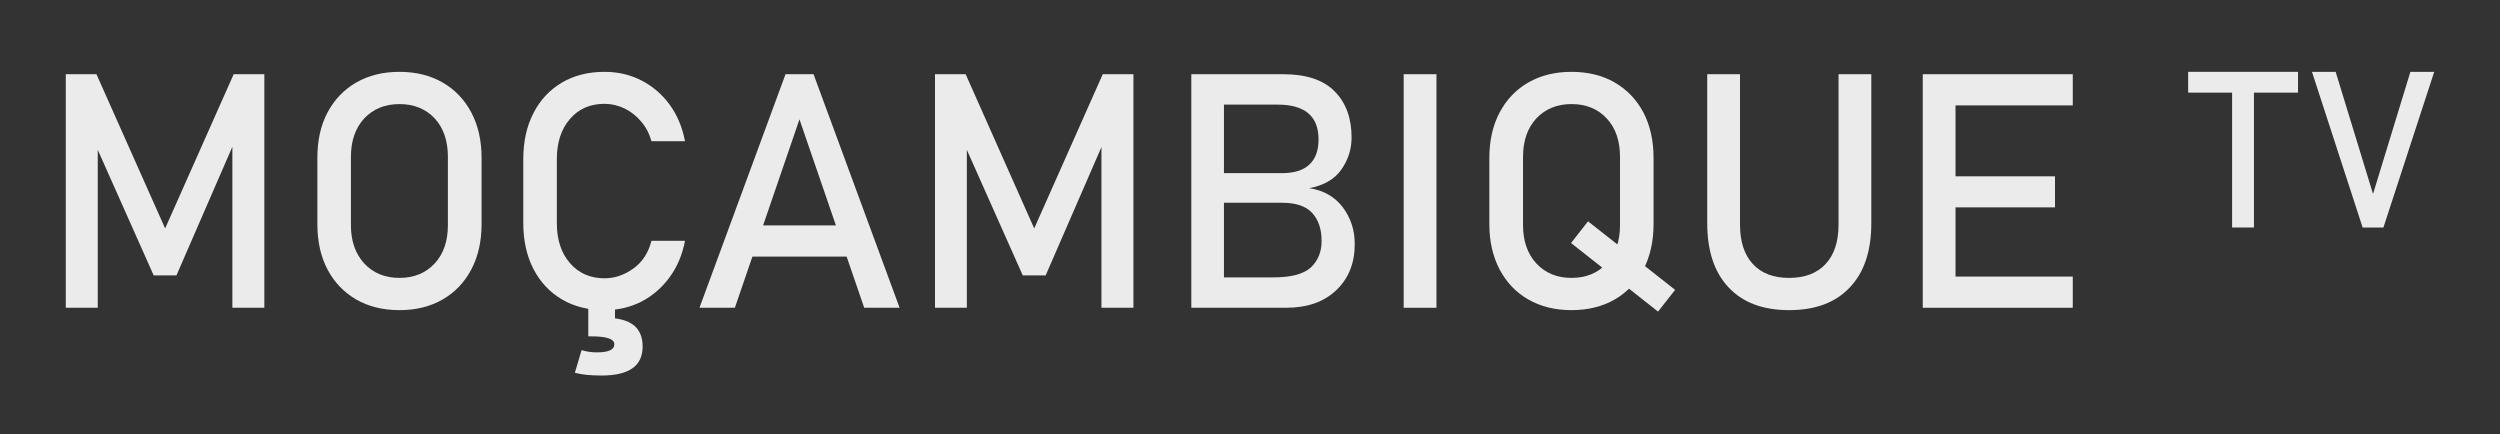 <?xml version="1.0" encoding="UTF-8"?>
<!DOCTYPE svg PUBLIC "-//W3C//DTD SVG 1.1//EN" "http://www.w3.org/Graphics/SVG/1.1/DTD/svg11.dtd">
<!-- Creator: CorelDRAW -->
<svg xmlns="http://www.w3.org/2000/svg" xml:space="preserve" width="190px" height="33px" version="1.1" style="shape-rendering:geometricPrecision; text-rendering:geometricPrecision; image-rendering:optimizeQuality; fill-rule:evenodd; clip-rule:evenodd"
viewBox="0 0 190 33"
 xmlns:xlink="http://www.w3.org/1999/xlink"
 xmlns:xodm="http://www.corel.com/coreldraw/odm/2003">
 <rect x="0" y="0" width="190" height="33" fill="#333333" stroke="none"/>
 <defs>
  <style type="text/css">
   <![CDATA[
    .fil0 {fill:#EBEBEB;fill-rule:nonzero}
   ]]>
  </style>
 </defs>
 <g id="Layer_x0020_1">
  <g id="_1126419687600">
   <polygon class="fil0" points="12.55,17.36 17.76,5.64 20.09,5.64 20.09,23.39 17.66,23.39 17.66,10.1 17.78,10.88 13.41,20.93 11.68,20.93 7.31,11.12 7.43,10.1 7.43,23.39 5,23.39 5,5.64 7.33,5.64 "/>
   <path id="_1" class="fil0" d="M30.36 23.57c-1.26,0 -2.35,-0.27 -3.29,-0.81 -0.93,-0.54 -1.66,-1.3 -2.18,-2.28 -0.52,-0.99 -0.77,-2.14 -0.77,-3.45l0 -5.03c0,-1.32 0.25,-2.47 0.77,-3.45 0.52,-0.98 1.25,-1.74 2.18,-2.28 0.94,-0.54 2.03,-0.81 3.29,-0.81 1.25,0 2.34,0.27 3.28,0.81 0.94,0.54 1.66,1.3 2.18,2.28 0.52,0.98 0.78,2.13 0.78,3.45l0 5.03c0,1.31 -0.26,2.46 -0.78,3.45 -0.52,0.98 -1.24,1.74 -2.18,2.28 -0.94,0.54 -2.03,0.81 -3.28,0.81zm0 -2.45c1.11,0 2,-0.37 2.68,-1.1 0.67,-0.73 1,-1.7 1,-2.9l0 -5.2c0,-1.22 -0.33,-2.19 -1,-2.92 -0.68,-0.72 -1.57,-1.09 -2.68,-1.09 -1.11,0 -2,0.37 -2.68,1.09 -0.67,0.73 -1.01,1.7 -1.01,2.92l0 5.2c0,1.2 0.34,2.17 1.01,2.9 0.68,0.73 1.57,1.1 2.68,1.1z"/>
   <path id="_2" class="fil0" d="M45.95 23.57c-1.24,0 -2.32,-0.27 -3.25,-0.82 -0.93,-0.55 -1.65,-1.32 -2.16,-2.31 -0.51,-0.99 -0.77,-2.16 -0.77,-3.48l0 -4.87c0,-1.34 0.26,-2.5 0.77,-3.49 0.51,-1 1.23,-1.77 2.16,-2.32 0.93,-0.55 2.01,-0.82 3.25,-0.82 1.02,0 1.96,0.22 2.81,0.66 0.85,0.44 1.56,1.05 2.14,1.84 0.57,0.79 0.96,1.71 1.16,2.77l0 0 -2.55 0 0 0c-0.16,-0.57 -0.41,-1.06 -0.78,-1.49 -0.36,-0.43 -0.78,-0.76 -1.27,-1 -0.49,-0.23 -0.99,-0.35 -1.51,-0.35 -1.1,0 -1.97,0.38 -2.63,1.15 -0.67,0.77 -1,1.78 -1,3.05l0 4.87c0,1.26 0.33,2.27 1,3.04 0.66,0.76 1.53,1.15 2.63,1.15 0.77,0 1.5,-0.25 2.18,-0.74 0.68,-0.48 1.15,-1.19 1.38,-2.11l0 0 2.55 0 0 0c-0.2,1.06 -0.59,1.98 -1.17,2.77 -0.58,0.79 -1.29,1.41 -2.14,1.85 -0.84,0.43 -1.78,0.65 -2.8,0.65zm-0.25 4.97c-0.4,0 -0.78,-0.02 -1.12,-0.05 -0.33,-0.04 -0.63,-0.09 -0.89,-0.16l0.51 -1.72c0.39,0.12 0.78,0.17 1.16,0.17 0.89,0 1.33,-0.2 1.33,-0.62 0,-0.2 -0.15,-0.35 -0.44,-0.45 -0.29,-0.1 -0.74,-0.15 -1.34,-0.15l1.06 -1.41c0.96,0 1.68,0.18 2.16,0.54 0.47,0.36 0.71,0.91 0.71,1.64 0,0.75 -0.26,1.3 -0.78,1.66 -0.52,0.37 -1.31,0.55 -2.36,0.55zm-0.99 -5.89l2.03 0 0 2.94 -2.03 -0.03 0 -2.91z"/>
   <path id="_3" class="fil0" d="M53.16 23.39l6.54 -17.75 2.13 0 6.54 17.75 -2.69 0 -4.92 -14.32 -4.91 14.32 -2.69 0zm3.02 -3.89l0 -2.37 9.33 0 0 2.37 -9.33 0z"/>
   <polygon id="_4" class="fil0" points="78.6,17.36 83.81,5.64 86.14,5.64 86.14,23.39 83.71,23.39 83.71,10.1 83.84,10.88 79.47,20.93 77.73,20.93 73.36,11.12 73.48,10.1 73.48,23.39 71.06,23.39 71.06,5.64 73.39,5.64 "/>
   <path id="_5" class="fil0" d="M92.01 23.39l0 -2.31 4.8 0c1.32,0 2.26,-0.25 2.81,-0.75 0.54,-0.51 0.82,-1.17 0.82,-1.99l0 -0.04c0,-0.88 -0.23,-1.58 -0.7,-2.1 -0.47,-0.53 -1.24,-0.79 -2.31,-0.79l-5.42 0 0 -2.25 5.42 0c0.91,0 1.61,-0.21 2.08,-0.65 0.47,-0.44 0.7,-1.07 0.7,-1.91l0 0c0,-0.89 -0.26,-1.55 -0.78,-1.99 -0.52,-0.44 -1.3,-0.66 -2.35,-0.66l-5.07 0 0 -2.31 5.52 0c1.76,0 3.06,0.44 3.91,1.31 0.86,0.87 1.28,2.04 1.28,3.5l0 0c0,0.89 -0.26,1.7 -0.78,2.44 -0.52,0.74 -1.34,1.21 -2.45,1.41 1.1,0.16 1.95,0.65 2.56,1.45 0.6,0.8 0.91,1.73 0.91,2.77l0 0.04c0,1.44 -0.47,2.61 -1.41,3.5 -0.94,0.89 -2.2,1.33 -3.81,1.33l-5.73 0zm-1.47 0l0 -17.75 2.48 0 0 17.75 -2.48 0z"/>
   <polygon id="_6" class="fil0" points="109.17,5.64 109.17,23.39 106.68,23.39 106.68,5.64 "/>
   <path id="_7" class="fil0" d="M126.01 23.68l-6.61 -5.21 1.29 -1.65 6.62 5.21 -1.3 1.65zm-6.58 -0.11c-1.25,0 -2.34,-0.27 -3.28,-0.81 -0.94,-0.54 -1.66,-1.3 -2.18,-2.28 -0.52,-0.99 -0.78,-2.14 -0.78,-3.45l0 -5.03c0,-1.32 0.26,-2.47 0.78,-3.45 0.52,-0.98 1.24,-1.74 2.18,-2.28 0.94,-0.54 2.03,-0.81 3.28,-0.81 1.26,0 2.35,0.27 3.29,0.81 0.93,0.54 1.66,1.3 2.18,2.28 0.51,0.98 0.77,2.13 0.77,3.45l0 5.03c0,1.31 -0.26,2.46 -0.77,3.45 -0.52,0.98 -1.25,1.74 -2.18,2.28 -0.94,0.54 -2.03,0.81 -3.29,0.81zm0 -2.45c1.12,0 2.01,-0.37 2.68,-1.1 0.68,-0.73 1.01,-1.7 1.01,-2.9l0 -5.2c0,-1.22 -0.33,-2.19 -1.01,-2.92 -0.67,-0.72 -1.56,-1.09 -2.68,-1.09 -1.1,0 -1.99,0.37 -2.67,1.09 -0.67,0.73 -1.01,1.7 -1.01,2.92l0 5.2c0,1.2 0.34,2.17 1.01,2.9 0.68,0.73 1.57,1.1 2.67,1.1z"/>
   <path id="_8" class="fil0" d="M135.97 23.57c-1.98,0 -3.51,-0.57 -4.59,-1.72 -1.09,-1.15 -1.63,-2.78 -1.63,-4.88l0 -11.33 2.49 0 0 11.41c0,1.3 0.32,2.3 0.97,3.01 0.65,0.71 1.58,1.06 2.76,1.06 1.2,0 2.12,-0.35 2.78,-1.06 0.66,-0.71 0.98,-1.71 0.98,-3.01l0 -11.41 2.49 0 0 11.33c0,2.1 -0.54,3.73 -1.64,4.88 -1.08,1.15 -2.62,1.72 -4.61,1.72z"/>
   <path id="_9" class="fil0" d="M146.13 23.39l0 -17.75 2.49 0 0 17.75 -2.49 0zm1.2 0l0 -2.37 10.2 0 0 2.37 -10.2 0zm0 -7.63l0 -2.36 8.85 0 0 2.36 -8.85 0zm0 -7.75l0 -2.37 10.2 0 0 2.37 -10.2 0z"/>
   <path class="fil0" d="M169.64 17.29l0 -10.86 1.66 0 0 10.86 -1.66 0zm-3.34 -10.25l0 -1.58 8.35 0 0 1.58 -8.35 0z"/>
   <polygon id="_1_0" class="fil0" points="179.56,17.29 175.71,5.46 177.51,5.46 180.35,14.74 183.19,5.46 185,5.46 181.14,17.29 "/>
  </g>
 </g>
</svg>
